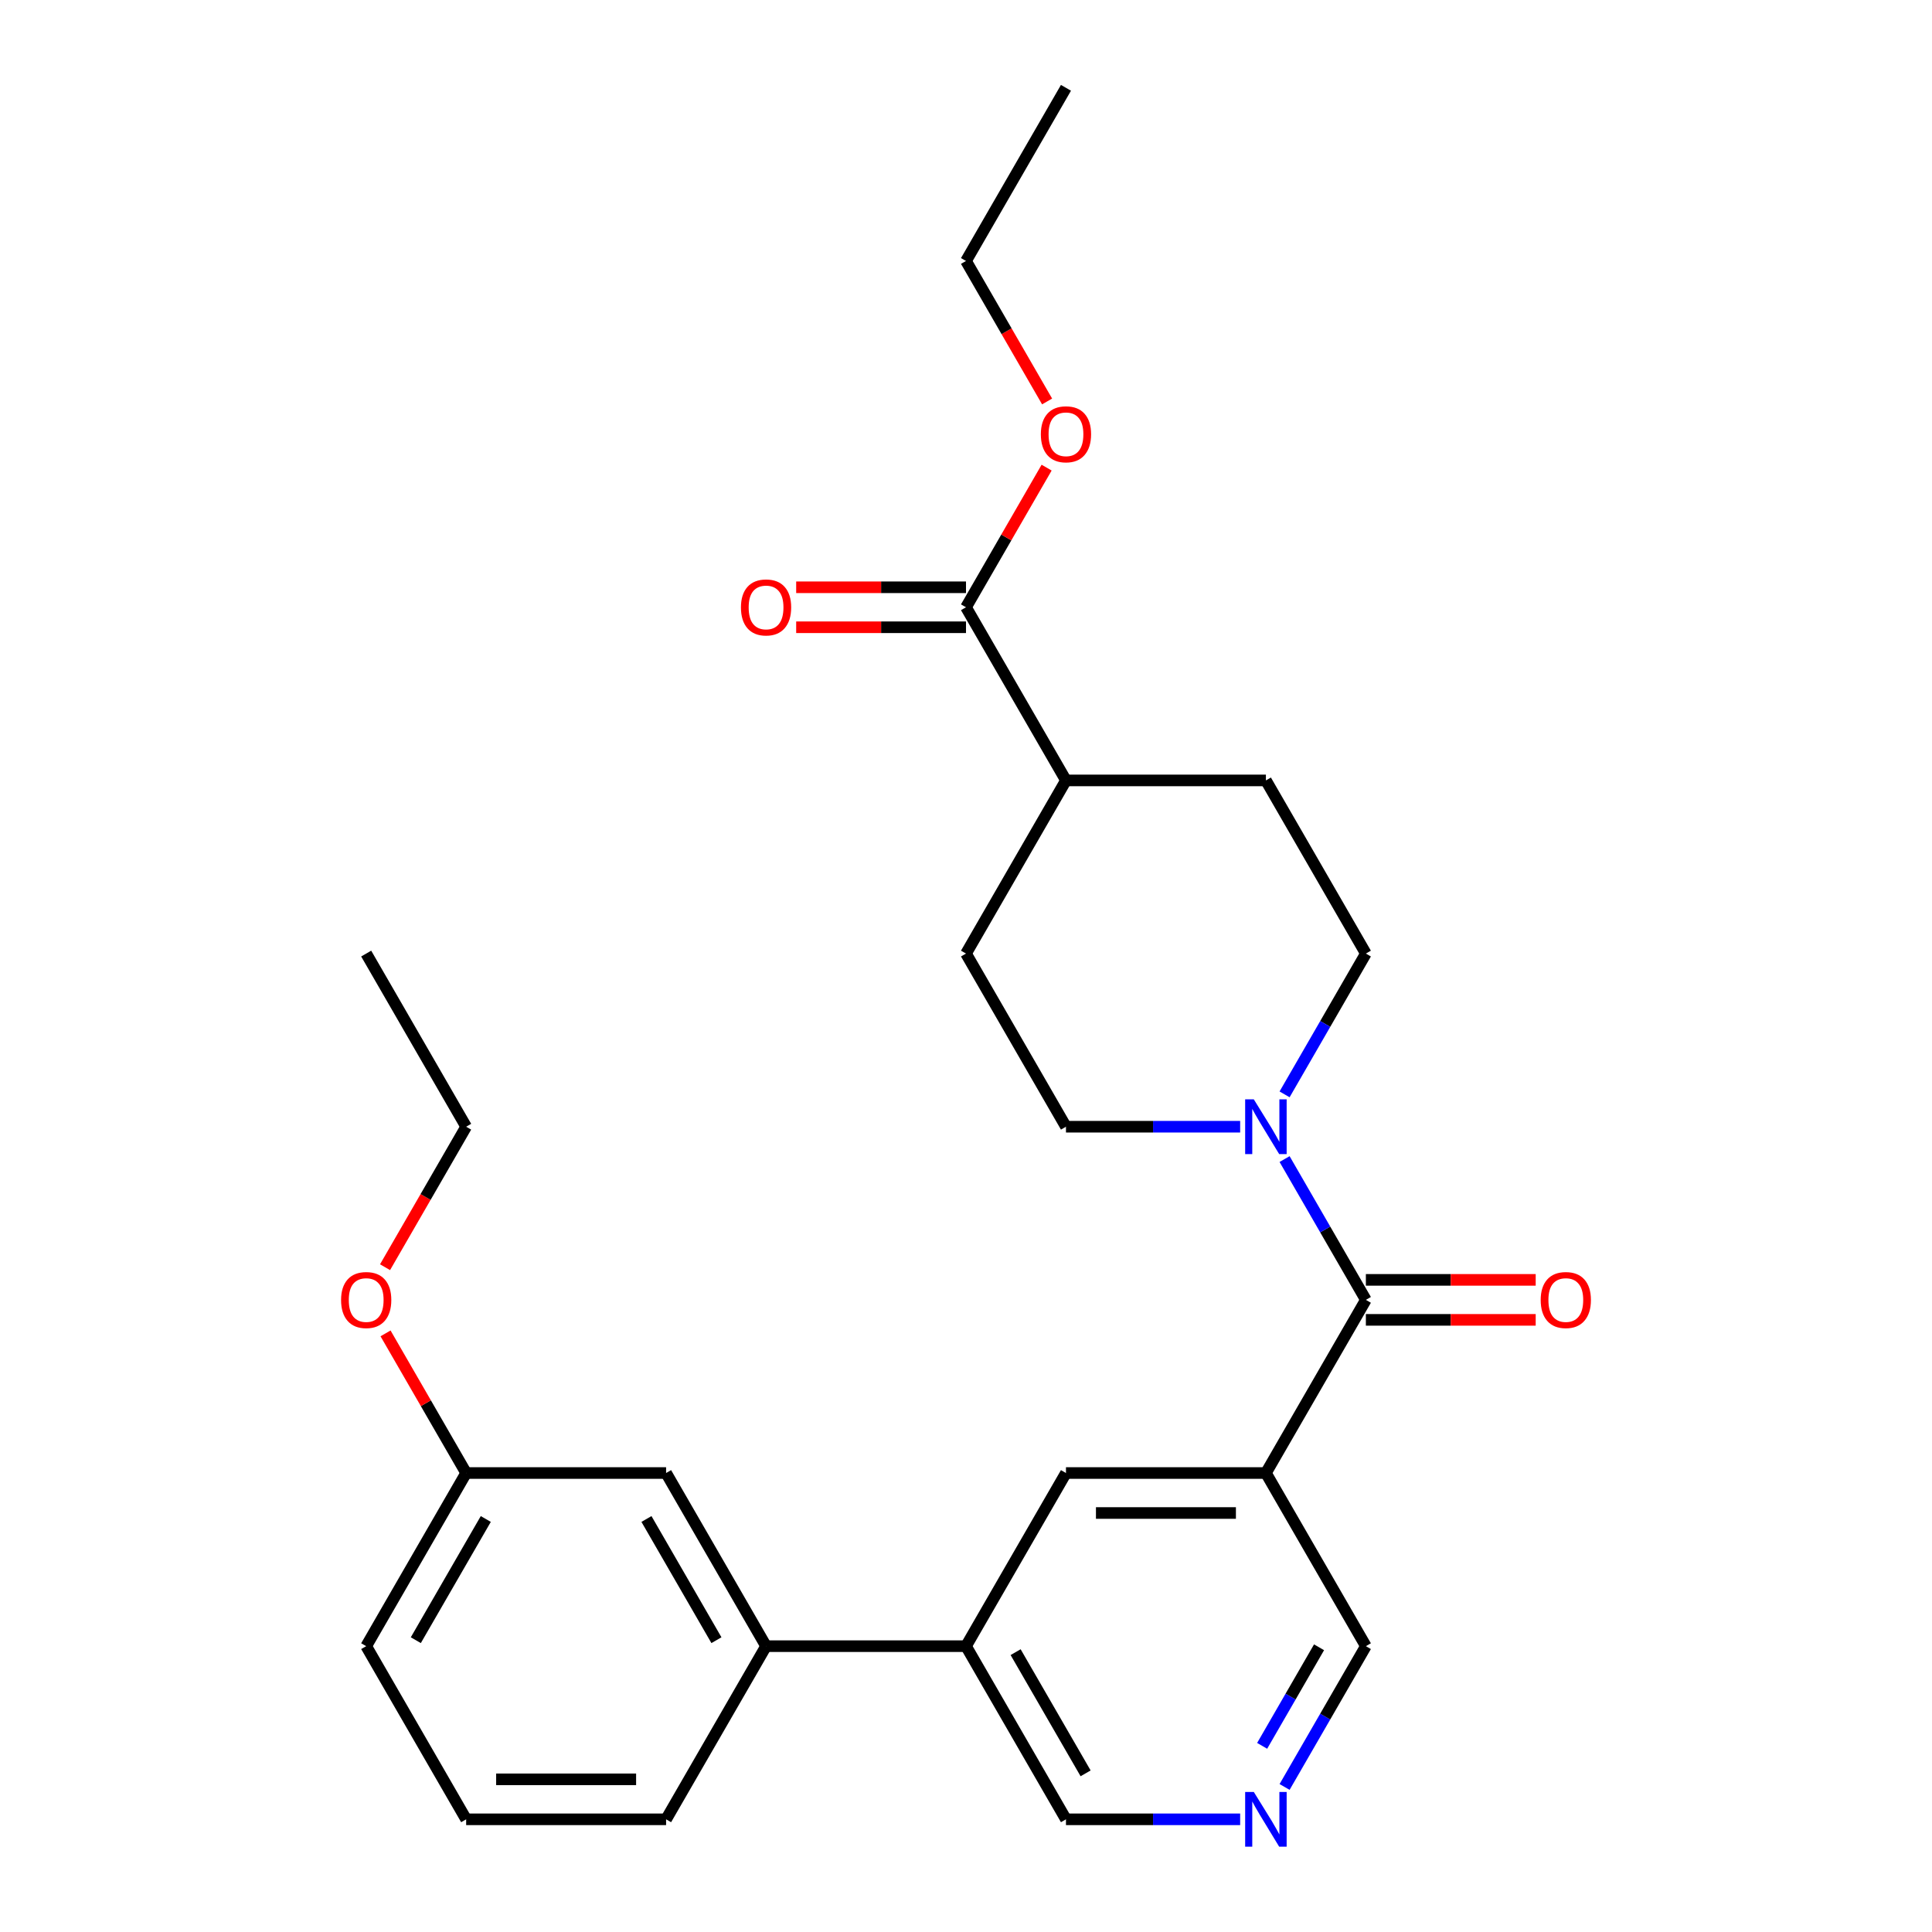 <?xml version='1.0' encoding='iso-8859-1'?>
<svg version='1.1' baseProfile='full'
              xmlns='http://www.w3.org/2000/svg'
                      xmlns:rdkit='http://www.rdkit.org/xml'
                      xmlns:xlink='http://www.w3.org/1999/xlink'
                  xml:space='preserve'
width='1000px' height='1000px' viewBox='0 0 1000 1000'>
<!-- END OF HEADER -->
<rect style='opacity:1.0;fill:#FFFFFF;stroke:none' width='1000' height='1000' x='0' y='0'> </rect>
<path class='bond-0' d='M 706.973,493.565 L 685.936,530.002' style='fill:none;fill-rule:evenodd;stroke:#000000;stroke-width:6px;stroke-linecap:butt;stroke-linejoin:miter;stroke-opacity:1' />
<path class='bond-0' d='M 685.936,530.002 L 664.899,566.44' style='fill:none;fill-rule:evenodd;stroke:#0000FF;stroke-width:6px;stroke-linecap:butt;stroke-linejoin:miter;stroke-opacity:1' />
<path class='bond-1' d='M 706.973,493.565 L 655.23,403.943' style='fill:none;fill-rule:evenodd;stroke:#000000;stroke-width:6px;stroke-linecap:butt;stroke-linejoin:miter;stroke-opacity:1' />
<path class='bond-2' d='M 706.973,672.809 L 685.936,636.372' style='fill:none;fill-rule:evenodd;stroke:#000000;stroke-width:6px;stroke-linecap:butt;stroke-linejoin:miter;stroke-opacity:1' />
<path class='bond-2' d='M 685.936,636.372 L 664.899,599.934' style='fill:none;fill-rule:evenodd;stroke:#0000FF;stroke-width:6px;stroke-linecap:butt;stroke-linejoin:miter;stroke-opacity:1' />
<path class='bond-3' d='M 706.973,683.158 L 750.923,683.158' style='fill:none;fill-rule:evenodd;stroke:#000000;stroke-width:6px;stroke-linecap:butt;stroke-linejoin:miter;stroke-opacity:1' />
<path class='bond-3' d='M 750.923,683.158 L 794.873,683.158' style='fill:none;fill-rule:evenodd;stroke:#FF0000;stroke-width:6px;stroke-linecap:butt;stroke-linejoin:miter;stroke-opacity:1' />
<path class='bond-3' d='M 706.973,662.46 L 750.923,662.46' style='fill:none;fill-rule:evenodd;stroke:#000000;stroke-width:6px;stroke-linecap:butt;stroke-linejoin:miter;stroke-opacity:1' />
<path class='bond-3' d='M 750.923,662.46 L 794.873,662.46' style='fill:none;fill-rule:evenodd;stroke:#FF0000;stroke-width:6px;stroke-linecap:butt;stroke-linejoin:miter;stroke-opacity:1' />
<path class='bond-4' d='M 706.973,672.809 L 655.23,762.431' style='fill:none;fill-rule:evenodd;stroke:#000000;stroke-width:6px;stroke-linecap:butt;stroke-linejoin:miter;stroke-opacity:1' />
<path class='bond-5' d='M 641.903,583.187 L 596.823,583.187' style='fill:none;fill-rule:evenodd;stroke:#0000FF;stroke-width:6px;stroke-linecap:butt;stroke-linejoin:miter;stroke-opacity:1' />
<path class='bond-5' d='M 596.823,583.187 L 551.743,583.187' style='fill:none;fill-rule:evenodd;stroke:#000000;stroke-width:6px;stroke-linecap:butt;stroke-linejoin:miter;stroke-opacity:1' />
<path class='bond-6' d='M 551.743,583.187 L 500,493.565' style='fill:none;fill-rule:evenodd;stroke:#000000;stroke-width:6px;stroke-linecap:butt;stroke-linejoin:miter;stroke-opacity:1' />
<path class='bond-7' d='M 396.513,852.053 L 344.77,762.431' style='fill:none;fill-rule:evenodd;stroke:#000000;stroke-width:6px;stroke-linecap:butt;stroke-linejoin:miter;stroke-opacity:1' />
<path class='bond-7' d='M 370.827,848.959 L 334.607,786.223' style='fill:none;fill-rule:evenodd;stroke:#000000;stroke-width:6px;stroke-linecap:butt;stroke-linejoin:miter;stroke-opacity:1' />
<path class='bond-8' d='M 396.513,852.053 L 344.77,941.675' style='fill:none;fill-rule:evenodd;stroke:#000000;stroke-width:6px;stroke-linecap:butt;stroke-linejoin:miter;stroke-opacity:1' />
<path class='bond-9' d='M 396.513,852.053 L 500,852.053' style='fill:none;fill-rule:evenodd;stroke:#000000;stroke-width:6px;stroke-linecap:butt;stroke-linejoin:miter;stroke-opacity:1' />
<path class='bond-10' d='M 500,852.053 L 551.743,941.675' style='fill:none;fill-rule:evenodd;stroke:#000000;stroke-width:6px;stroke-linecap:butt;stroke-linejoin:miter;stroke-opacity:1' />
<path class='bond-10' d='M 525.686,855.148 L 561.906,917.883' style='fill:none;fill-rule:evenodd;stroke:#000000;stroke-width:6px;stroke-linecap:butt;stroke-linejoin:miter;stroke-opacity:1' />
<path class='bond-11' d='M 500,852.053 L 551.743,762.431' style='fill:none;fill-rule:evenodd;stroke:#000000;stroke-width:6px;stroke-linecap:butt;stroke-linejoin:miter;stroke-opacity:1' />
<path class='bond-12' d='M 551.743,941.675 L 596.823,941.675' style='fill:none;fill-rule:evenodd;stroke:#000000;stroke-width:6px;stroke-linecap:butt;stroke-linejoin:miter;stroke-opacity:1' />
<path class='bond-12' d='M 596.823,941.675 L 641.903,941.675' style='fill:none;fill-rule:evenodd;stroke:#0000FF;stroke-width:6px;stroke-linecap:butt;stroke-linejoin:miter;stroke-opacity:1' />
<path class='bond-13' d='M 664.899,924.928 L 685.936,888.491' style='fill:none;fill-rule:evenodd;stroke:#0000FF;stroke-width:6px;stroke-linecap:butt;stroke-linejoin:miter;stroke-opacity:1' />
<path class='bond-13' d='M 685.936,888.491 L 706.973,852.053' style='fill:none;fill-rule:evenodd;stroke:#000000;stroke-width:6px;stroke-linecap:butt;stroke-linejoin:miter;stroke-opacity:1' />
<path class='bond-13' d='M 653.286,903.648 L 668.012,878.142' style='fill:none;fill-rule:evenodd;stroke:#0000FF;stroke-width:6px;stroke-linecap:butt;stroke-linejoin:miter;stroke-opacity:1' />
<path class='bond-13' d='M 668.012,878.142 L 682.738,852.636' style='fill:none;fill-rule:evenodd;stroke:#000000;stroke-width:6px;stroke-linecap:butt;stroke-linejoin:miter;stroke-opacity:1' />
<path class='bond-14' d='M 706.973,852.053 L 655.23,762.431' style='fill:none;fill-rule:evenodd;stroke:#000000;stroke-width:6px;stroke-linecap:butt;stroke-linejoin:miter;stroke-opacity:1' />
<path class='bond-15' d='M 655.23,762.431 L 551.743,762.431' style='fill:none;fill-rule:evenodd;stroke:#000000;stroke-width:6px;stroke-linecap:butt;stroke-linejoin:miter;stroke-opacity:1' />
<path class='bond-15' d='M 639.707,783.128 L 567.266,783.128' style='fill:none;fill-rule:evenodd;stroke:#000000;stroke-width:6px;stroke-linecap:butt;stroke-linejoin:miter;stroke-opacity:1' />
<path class='bond-16' d='M 344.77,762.431 L 241.283,762.431' style='fill:none;fill-rule:evenodd;stroke:#000000;stroke-width:6px;stroke-linecap:butt;stroke-linejoin:miter;stroke-opacity:1' />
<path class='bond-17' d='M 344.77,941.675 L 241.283,941.675' style='fill:none;fill-rule:evenodd;stroke:#000000;stroke-width:6px;stroke-linecap:butt;stroke-linejoin:miter;stroke-opacity:1' />
<path class='bond-17' d='M 329.247,920.978 L 256.806,920.978' style='fill:none;fill-rule:evenodd;stroke:#000000;stroke-width:6px;stroke-linecap:butt;stroke-linejoin:miter;stroke-opacity:1' />
<path class='bond-18' d='M 241.283,762.431 L 189.54,852.053' style='fill:none;fill-rule:evenodd;stroke:#000000;stroke-width:6px;stroke-linecap:butt;stroke-linejoin:miter;stroke-opacity:1' />
<path class='bond-18' d='M 251.446,786.223 L 215.226,848.959' style='fill:none;fill-rule:evenodd;stroke:#000000;stroke-width:6px;stroke-linecap:butt;stroke-linejoin:miter;stroke-opacity:1' />
<path class='bond-19' d='M 241.283,762.431 L 220.419,726.294' style='fill:none;fill-rule:evenodd;stroke:#000000;stroke-width:6px;stroke-linecap:butt;stroke-linejoin:miter;stroke-opacity:1' />
<path class='bond-19' d='M 220.419,726.294 L 199.555,690.156' style='fill:none;fill-rule:evenodd;stroke:#FF0000;stroke-width:6px;stroke-linecap:butt;stroke-linejoin:miter;stroke-opacity:1' />
<path class='bond-20' d='M 241.283,941.675 L 189.54,852.053' style='fill:none;fill-rule:evenodd;stroke:#000000;stroke-width:6px;stroke-linecap:butt;stroke-linejoin:miter;stroke-opacity:1' />
<path class='bond-21' d='M 199.301,655.902 L 220.292,619.544' style='fill:none;fill-rule:evenodd;stroke:#FF0000;stroke-width:6px;stroke-linecap:butt;stroke-linejoin:miter;stroke-opacity:1' />
<path class='bond-21' d='M 220.292,619.544 L 241.283,583.187' style='fill:none;fill-rule:evenodd;stroke:#000000;stroke-width:6px;stroke-linecap:butt;stroke-linejoin:miter;stroke-opacity:1' />
<path class='bond-22' d='M 241.283,583.187 L 189.54,493.565' style='fill:none;fill-rule:evenodd;stroke:#000000;stroke-width:6px;stroke-linecap:butt;stroke-linejoin:miter;stroke-opacity:1' />
<path class='bond-23' d='M 500,493.565 L 551.743,403.943' style='fill:none;fill-rule:evenodd;stroke:#000000;stroke-width:6px;stroke-linecap:butt;stroke-linejoin:miter;stroke-opacity:1' />
<path class='bond-24' d='M 551.743,403.943 L 655.23,403.943' style='fill:none;fill-rule:evenodd;stroke:#000000;stroke-width:6px;stroke-linecap:butt;stroke-linejoin:miter;stroke-opacity:1' />
<path class='bond-25' d='M 551.743,403.943 L 500,314.321' style='fill:none;fill-rule:evenodd;stroke:#000000;stroke-width:6px;stroke-linecap:butt;stroke-linejoin:miter;stroke-opacity:1' />
<path class='bond-26' d='M 500,314.321 L 520.864,278.183' style='fill:none;fill-rule:evenodd;stroke:#000000;stroke-width:6px;stroke-linecap:butt;stroke-linejoin:miter;stroke-opacity:1' />
<path class='bond-26' d='M 520.864,278.183 L 541.728,242.046' style='fill:none;fill-rule:evenodd;stroke:#FF0000;stroke-width:6px;stroke-linecap:butt;stroke-linejoin:miter;stroke-opacity:1' />
<path class='bond-27' d='M 500,303.972 L 456.05,303.972' style='fill:none;fill-rule:evenodd;stroke:#000000;stroke-width:6px;stroke-linecap:butt;stroke-linejoin:miter;stroke-opacity:1' />
<path class='bond-27' d='M 456.05,303.972 L 412.101,303.972' style='fill:none;fill-rule:evenodd;stroke:#FF0000;stroke-width:6px;stroke-linecap:butt;stroke-linejoin:miter;stroke-opacity:1' />
<path class='bond-27' d='M 500,324.669 L 456.05,324.669' style='fill:none;fill-rule:evenodd;stroke:#000000;stroke-width:6px;stroke-linecap:butt;stroke-linejoin:miter;stroke-opacity:1' />
<path class='bond-27' d='M 456.05,324.669 L 412.101,324.669' style='fill:none;fill-rule:evenodd;stroke:#FF0000;stroke-width:6px;stroke-linecap:butt;stroke-linejoin:miter;stroke-opacity:1' />
<path class='bond-28' d='M 541.982,207.792 L 520.991,171.434' style='fill:none;fill-rule:evenodd;stroke:#FF0000;stroke-width:6px;stroke-linecap:butt;stroke-linejoin:miter;stroke-opacity:1' />
<path class='bond-28' d='M 520.991,171.434 L 500,135.077' style='fill:none;fill-rule:evenodd;stroke:#000000;stroke-width:6px;stroke-linecap:butt;stroke-linejoin:miter;stroke-opacity:1' />
<path class='bond-29' d='M 500,135.077 L 551.743,45.455' style='fill:none;fill-rule:evenodd;stroke:#000000;stroke-width:6px;stroke-linecap:butt;stroke-linejoin:miter;stroke-opacity:1' />
<path  class='atom-2' d='M 648.97 569.027
L 658.25 584.027
Q 659.17 585.507, 660.65 588.187
Q 662.13 590.867, 662.21 591.027
L 662.21 569.027
L 665.97 569.027
L 665.97 597.347
L 662.09 597.347
L 652.13 580.947
Q 650.97 579.027, 649.73 576.827
Q 648.53 574.627, 648.17 573.947
L 648.17 597.347
L 644.49 597.347
L 644.49 569.027
L 648.97 569.027
' fill='#0000FF'/>
<path  class='atom-3' d='M 797.46 672.889
Q 797.46 666.089, 800.82 662.289
Q 804.18 658.489, 810.46 658.489
Q 816.74 658.489, 820.1 662.289
Q 823.46 666.089, 823.46 672.889
Q 823.46 679.769, 820.06 683.689
Q 816.66 687.569, 810.46 687.569
Q 804.22 687.569, 800.82 683.689
Q 797.46 679.809, 797.46 672.889
M 810.46 684.369
Q 814.78 684.369, 817.1 681.489
Q 819.46 678.569, 819.46 672.889
Q 819.46 667.329, 817.1 664.529
Q 814.78 661.689, 810.46 661.689
Q 806.14 661.689, 803.78 664.489
Q 801.46 667.289, 801.46 672.889
Q 801.46 678.609, 803.78 681.489
Q 806.14 684.369, 810.46 684.369
' fill='#FF0000'/>
<path  class='atom-8' d='M 648.97 927.515
L 658.25 942.515
Q 659.17 943.995, 660.65 946.675
Q 662.13 949.355, 662.21 949.515
L 662.21 927.515
L 665.97 927.515
L 665.97 955.835
L 662.09 955.835
L 652.13 939.435
Q 650.97 937.515, 649.73 935.315
Q 648.53 933.115, 648.17 932.435
L 648.17 955.835
L 644.49 955.835
L 644.49 927.515
L 648.97 927.515
' fill='#0000FF'/>
<path  class='atom-17' d='M 176.54 672.889
Q 176.54 666.089, 179.9 662.289
Q 183.26 658.489, 189.54 658.489
Q 195.82 658.489, 199.18 662.289
Q 202.54 666.089, 202.54 672.889
Q 202.54 679.769, 199.14 683.689
Q 195.74 687.569, 189.54 687.569
Q 183.3 687.569, 179.9 683.689
Q 176.54 679.809, 176.54 672.889
M 189.54 684.369
Q 193.86 684.369, 196.18 681.489
Q 198.54 678.569, 198.54 672.889
Q 198.54 667.329, 196.18 664.529
Q 193.86 661.689, 189.54 661.689
Q 185.22 661.689, 182.86 664.489
Q 180.54 667.289, 180.54 672.889
Q 180.54 678.609, 182.86 681.489
Q 185.22 684.369, 189.54 684.369
' fill='#FF0000'/>
<path  class='atom-24' d='M 538.743 224.779
Q 538.743 217.979, 542.103 214.179
Q 545.463 210.379, 551.743 210.379
Q 558.023 210.379, 561.383 214.179
Q 564.743 217.979, 564.743 224.779
Q 564.743 231.659, 561.343 235.579
Q 557.943 239.459, 551.743 239.459
Q 545.503 239.459, 542.103 235.579
Q 538.743 231.699, 538.743 224.779
M 551.743 236.259
Q 556.063 236.259, 558.383 233.379
Q 560.743 230.459, 560.743 224.779
Q 560.743 219.219, 558.383 216.419
Q 556.063 213.579, 551.743 213.579
Q 547.423 213.579, 545.063 216.379
Q 542.743 219.179, 542.743 224.779
Q 542.743 230.499, 545.063 233.379
Q 547.423 236.259, 551.743 236.259
' fill='#FF0000'/>
<path  class='atom-25' d='M 383.513 314.401
Q 383.513 307.601, 386.873 303.801
Q 390.233 300.001, 396.513 300.001
Q 402.793 300.001, 406.153 303.801
Q 409.513 307.601, 409.513 314.401
Q 409.513 321.281, 406.113 325.201
Q 402.713 329.081, 396.513 329.081
Q 390.273 329.081, 386.873 325.201
Q 383.513 321.321, 383.513 314.401
M 396.513 325.881
Q 400.833 325.881, 403.153 323.001
Q 405.513 320.081, 405.513 314.401
Q 405.513 308.841, 403.153 306.041
Q 400.833 303.201, 396.513 303.201
Q 392.193 303.201, 389.833 306.001
Q 387.513 308.801, 387.513 314.401
Q 387.513 320.121, 389.833 323.001
Q 392.193 325.881, 396.513 325.881
' fill='#FF0000'/>
</svg>

